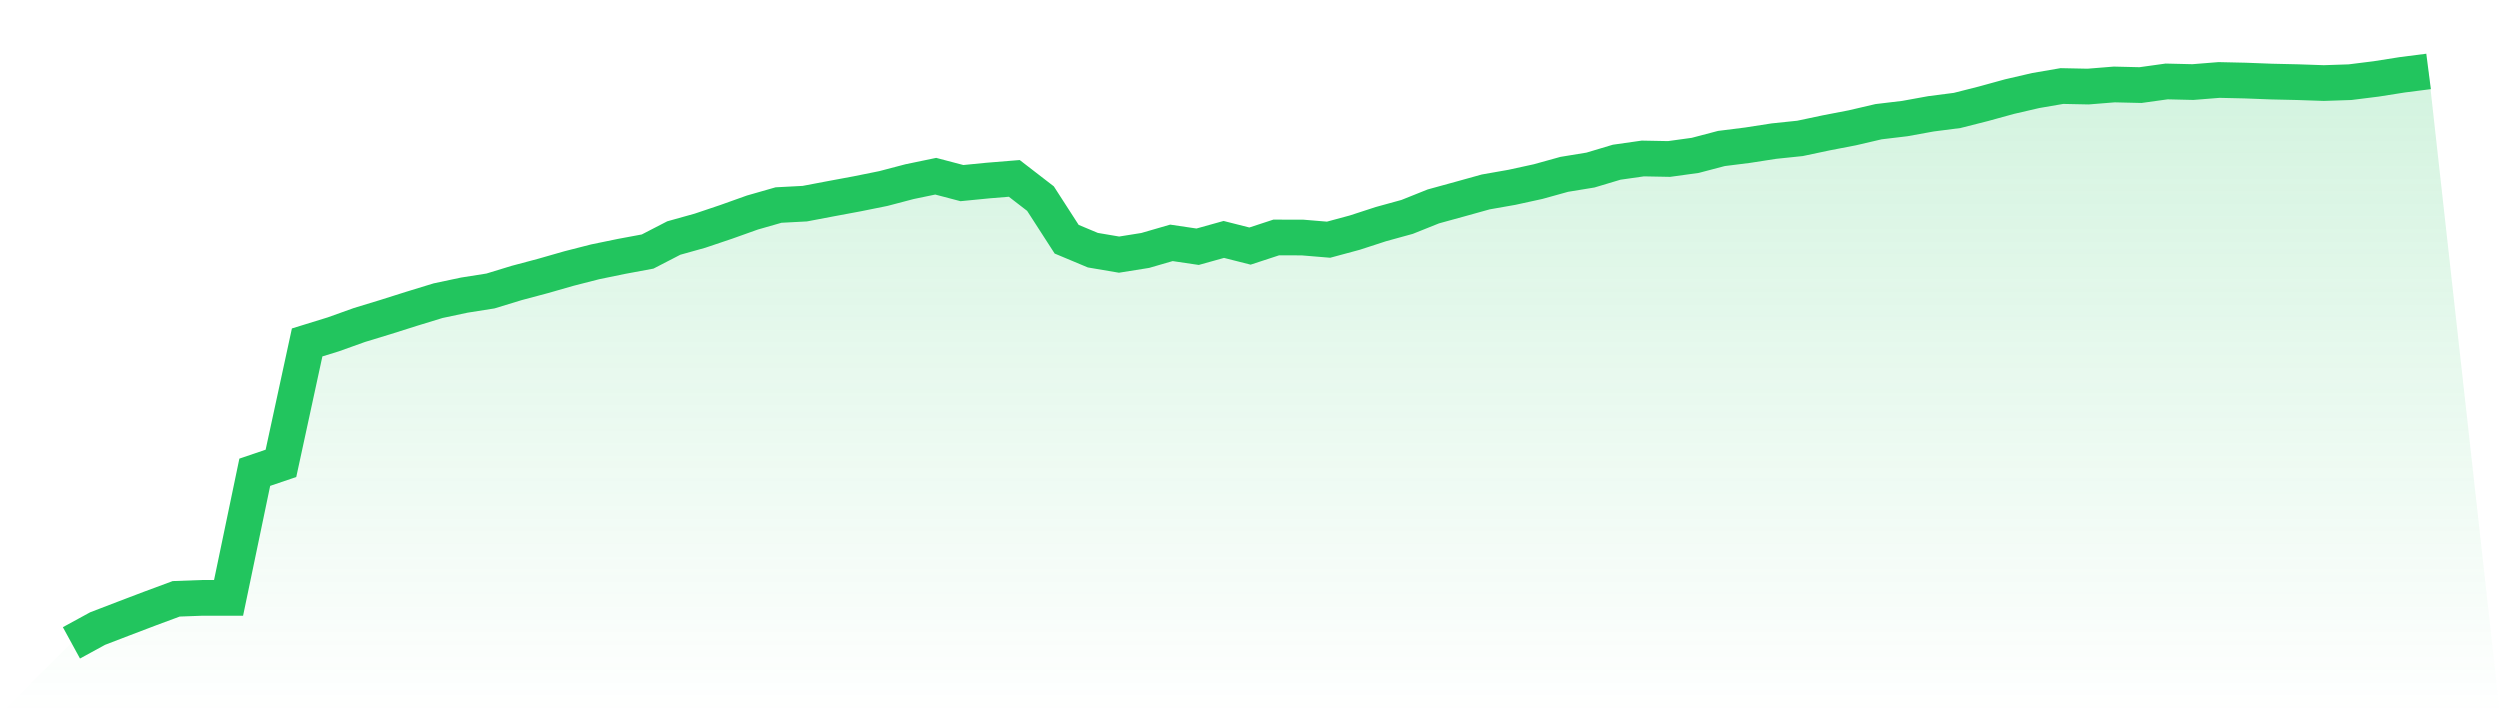 <svg viewBox="0 0 140 40" xmlns="http://www.w3.org/2000/svg">
<defs>
<linearGradient id="gradient" x1="0" x2="0" y1="0" y2="1">
<stop offset="0%" stop-color="#22c55e" stop-opacity="0.2"/>
<stop offset="100%" stop-color="#22c55e" stop-opacity="0"/>
</linearGradient>
</defs>
<path d="M4,36 L4,36 L5.467,35.199 L6.933,34.636 L8.4,34.078 L9.867,33.534 L11.333,33.48 L12.8,33.48 L14.267,26.446 L15.733,25.948 L17.2,19.176 L18.667,18.723 L20.133,18.198 L21.6,17.751 L23.067,17.287 L24.533,16.838 L26,16.527 L27.467,16.295 L28.933,15.847 L30.4,15.456 L31.867,15.036 L33.333,14.661 L34.8,14.359 L36.267,14.086 L37.733,13.329 L39.2,12.919 L40.667,12.425 L42.133,11.902 L43.6,11.482 L45.067,11.405 L46.533,11.127 L48,10.854 L49.467,10.558 L50.933,10.173 L52.4,9.868 L53.867,10.254 L55.333,10.11 L56.8,9.99 L58.267,11.122 L59.733,13.396 L61.2,14.01 L62.667,14.259 L64.133,14.025 L65.6,13.6 L67.067,13.817 L68.533,13.408 L70,13.78 L71.467,13.299 L72.933,13.301 L74.4,13.423 L75.867,13.027 L77.333,12.55 L78.8,12.146 L80.267,11.559 L81.733,11.156 L83.2,10.748 L84.667,10.49 L86.133,10.17 L87.6,9.763 L89.067,9.523 L90.533,9.084 L92,8.875 L93.467,8.903 L94.933,8.701 L96.4,8.315 L97.867,8.131 L99.333,7.903 L100.8,7.75 L102.267,7.44 L103.733,7.157 L105.2,6.815 L106.667,6.64 L108.133,6.374 L109.6,6.185 L111.067,5.813 L112.533,5.41 L114,5.07 L115.467,4.818 L116.933,4.848 L118.4,4.73 L119.867,4.765 L121.333,4.561 L122.8,4.596 L124.267,4.479 L125.733,4.512 L127.2,4.568 L128.667,4.601 L130.133,4.651 L131.6,4.602 L133.067,4.419 L134.533,4.188 L136,4 L140,40 L0,40 z" fill="url(#gradient)"/>
<path d="M4,36 L4,36 L5.467,35.199 L6.933,34.636 L8.4,34.078 L9.867,33.534 L11.333,33.48 L12.8,33.48 L14.267,26.446 L15.733,25.948 L17.2,19.176 L18.667,18.723 L20.133,18.198 L21.6,17.751 L23.067,17.287 L24.533,16.838 L26,16.527 L27.467,16.295 L28.933,15.847 L30.4,15.456 L31.867,15.036 L33.333,14.661 L34.8,14.359 L36.267,14.086 L37.733,13.329 L39.2,12.919 L40.667,12.425 L42.133,11.902 L43.6,11.482 L45.067,11.405 L46.533,11.127 L48,10.854 L49.467,10.558 L50.933,10.173 L52.4,9.868 L53.867,10.254 L55.333,10.11 L56.8,9.99 L58.267,11.122 L59.733,13.396 L61.2,14.01 L62.667,14.259 L64.133,14.025 L65.6,13.6 L67.067,13.817 L68.533,13.408 L70,13.78 L71.467,13.299 L72.933,13.301 L74.4,13.423 L75.867,13.027 L77.333,12.55 L78.8,12.146 L80.267,11.559 L81.733,11.156 L83.2,10.748 L84.667,10.49 L86.133,10.17 L87.6,9.763 L89.067,9.523 L90.533,9.084 L92,8.875 L93.467,8.903 L94.933,8.701 L96.4,8.315 L97.867,8.131 L99.333,7.903 L100.8,7.75 L102.267,7.44 L103.733,7.157 L105.2,6.815 L106.667,6.64 L108.133,6.374 L109.6,6.185 L111.067,5.813 L112.533,5.41 L114,5.07 L115.467,4.818 L116.933,4.848 L118.4,4.73 L119.867,4.765 L121.333,4.561 L122.8,4.596 L124.267,4.479 L125.733,4.512 L127.2,4.568 L128.667,4.601 L130.133,4.651 L131.6,4.602 L133.067,4.419 L134.533,4.188 L136,4" fill="none" stroke="#22c55e" stroke-width="2"/>
</svg>